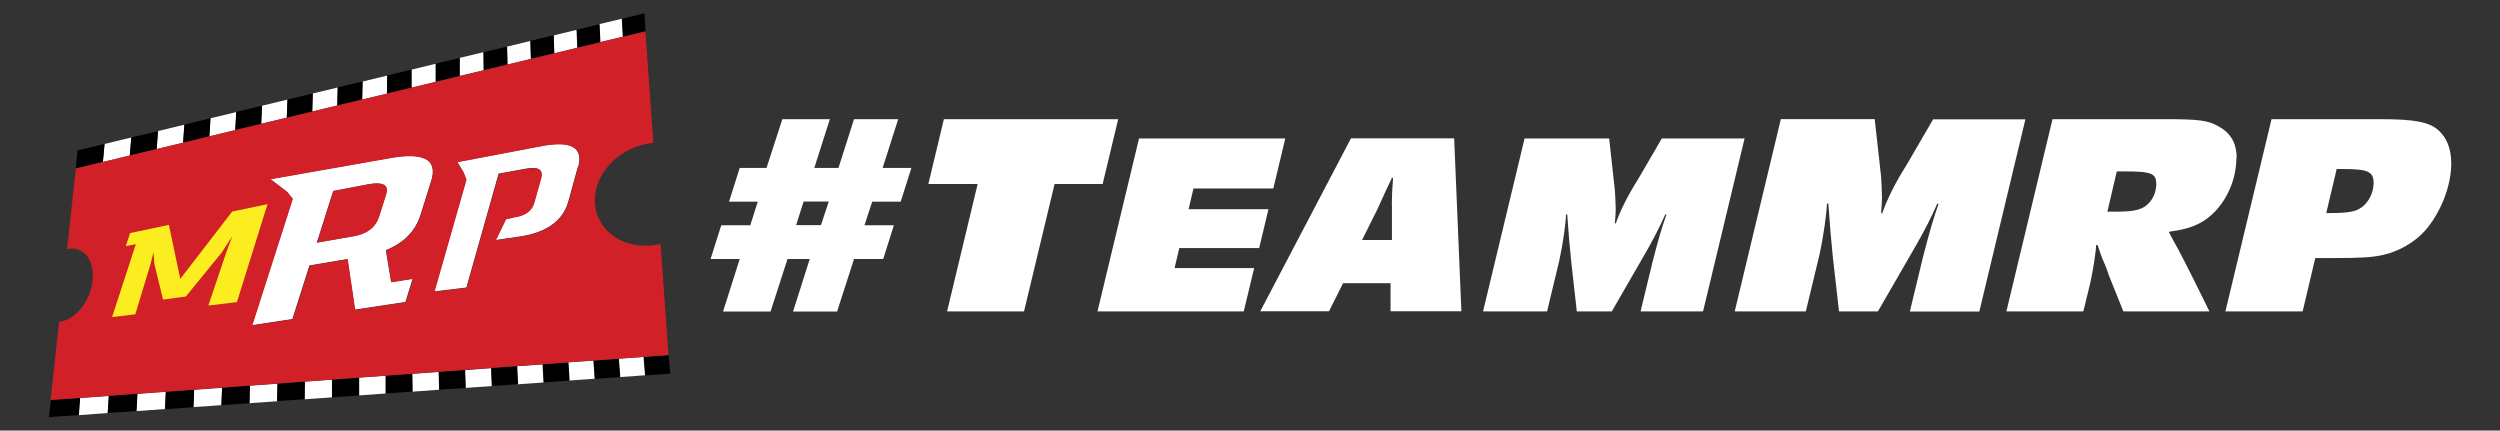 <?xml version="1.0" encoding="UTF-8"?>
<svg id="Layer_1" data-name="Layer 1" xmlns="http://www.w3.org/2000/svg" viewBox="0 0 180 31">
  <rect x="0" y="0" width="180" height="31" fill="#333333" stroke="none"/>
  <defs>
    <style>
      .cls-1 {
        fill: #fced20;
      }

      .cls-2 {
        fill: #fff;
      }

      .cls-3 {
        fill: #d12027;
        fill-rule: evenodd;
      }
    </style>
  </defs>
  <path class="cls-2" d="m25.85,27.2v1.27s1.94-.14,1.94-.14v-1.28s-1.94.14-1.94.14Zm-16.03,2.4l2.05-.15.06-1.24-2.05.15-.07,1.24Zm12.11-.85l1.97-.14v-1.27s-1.95.14-1.95.14l-.02,1.26Zm-8.01.56l2.03-.14.04-1.25-2.02.15-.05,1.25Zm1.15-19.49l1.87-.45.07-1.3-1.87.45-.08,1.3Zm2.88,19.21l2-.14.03-1.26-1.99.14-.03,1.26Zm-6.68-18.29l1.91-.46.09-1.3-1.9.46-.1,1.3Zm-3.87.93l1.94-.47.11-1.3-1.93.47-.12,1.31Zm27.42-6.61l-.02-1.3-1.71.41v1.3s1.73-.41,1.73-.41Zm3.4-.82l-.04-1.29-1.68.41.03,1.29,1.69-.41Zm3.34-.8l-.05-1.29-1.65.4.04,1.29,1.66-.4Zm-17.24,2.86l-1.8.43-.04,1.3,1.81-.44.04-1.3ZM5.67,29.89l2.08-.15.08-1.23-2.08.15-.09,1.23ZM31.38,4.59l-1.74.42v1.3s1.74-.42,1.74-.42v-1.3Zm-3.5.85l-1.77.43-.03,1.3,1.78-.43.02-1.3Zm-7.18,1.73l-1.83.44-.06,1.3,1.84-.44.05-1.3Zm20.92,4.87c.4-1.43-.5-1.94-2.65-1.53l-6.05,1.15.43.71.22.55-2.3,8.06,2.31-.28,2.32-8.2,1.98-.36c.89-.16,1.25.07,1.07.69l-.49,1.74c-.16.59-.63.94-1.4,1.06l-.64.14-.73,1.51,1.7-.25c1.95-.28,3.14-1.13,3.53-2.53l.68-2.47Zm3.15-10.69l-1.63.39.06,1.29,1.64-.39-.07-1.29Zm-3.87,24.75l.08,1.3,1.83-.13-.09-1.31-1.82.13Zm3.63-.26l.1,1.31,1.81-.13-.11-1.32-1.8.13Zm-7.32.53l.06,1.3,1.86-.13-.07-1.3-1.85.13Zm-9.05-6.06l-.38-2.3c1.29-.52,2.13-1.37,2.5-2.55l.76-2.43c.5-1.6-.59-2.13-3.24-1.61l-8.34,1.47,1.19.91.41.5-2.92,9.11,2.91-.44,1.23-3.86,2.73-.46.54,3.64,3.64-.55.52-1.68-1.56.25Zm-2.67-3.31l-2.68.47,1.18-3.72,2.47-.47c1.1-.21,1.54.03,1.32.72l-.5,1.58c-.25.78-.85,1.26-1.8,1.42Zm4.19,9.92l.02,1.28,1.91-.14-.03-1.28-1.9.14Zm3.79-.28l.04,1.29,1.89-.13-.05-1.29-1.87.14ZM119.65,9.97l-1.74,2.99c-.69,1.08-1.27,2.24-1.57,3.12h-.07c.06-.75.06-.78.06-1.05,0-.17-.04-1.23-.06-1.33l-.41-3.73h-6.09l-2.99,12.45h4.61l.88-3.66c.26-1.18.47-2.69.48-3.32h.09c.09,1.31.19,2.48.3,3.51l.39,3.47h2.52l2.52-4.37c.54-.95.91-1.68,1.33-2.61h.09c-.34.93-.6,1.83-1.03,3.51l-.84,3.47h4.5l2.99-12.45h-5.97Zm19.54-1.39l-1.93,3.32c-.77,1.2-1.41,2.49-1.74,3.46h-.08c.06-.83.06-.87.06-1.16,0-.19-.04-1.37-.06-1.47l-.46-4.15h-6.76l-3.32,13.84h5.12l.98-4.07c.29-1.31.52-2.99.54-3.69h.1c.1,1.45.21,2.76.33,3.9l.44,3.86h2.8l2.8-4.85c.6-1.06,1.02-1.87,1.47-2.9h.1c-.37,1.04-.66,2.03-1.14,3.9l-.93,3.86h5l3.32-13.84h-6.64Zm36.39.81c-.66-.6-1.7-.81-4.19-.81h-7.84l-3.32,13.84h5.56l.91-3.84h1.06c2.16,0,2.95-.04,3.75-.21,1.18-.25,2.34-.91,3.11-1.78,1.12-1.29,1.87-3.22,1.87-4.81,0-1.04-.31-1.85-.91-2.39Zm-5.58,5.56c-.37.29-1,.39-2.2.39h-.31l.75-3.17h.5c1.74,0,2.16.19,2.16,1,0,.68-.35,1.41-.89,1.78Zm-8.96-3.59c0-1.02-.41-1.76-1.27-2.24-.77-.46-1.43-.54-3.96-.54h-8.03l-3.32,13.84h5.54l.5-2.05c.21-.95.44-2.43.41-2.72h.12c.17.52.23.68.33.95.12.27.23.52.33.79l.15.44,1.04,2.59h6.2l-1.12-2.26c-.54-1.08-.71-1.41-1.08-2.12-.25-.46-.5-.89-.73-1.35,1.06-.15,1.66-.31,2.3-.66,1.51-.83,2.57-2.74,2.57-4.67Zm-6.24,3.17c-.44.54-1,.71-2.45.71h-.62l.68-2.9h.56c1.95,0,2.28.15,2.28.91,0,.48-.17.95-.46,1.29Zm-90.14-5.95h-3.17l-1.12,3.51h-1.74l1.12-3.51h-3.42l-1.14,3.51h-1.93l-.77,2.43h2.07l-.54,1.7h-2.09l-.77,2.43h2.1l-1.2,3.78h3.42l1.22-3.78h1.6l-1.2,3.78h3.17l1.22-3.78h2.1l.77-2.43h-2.12l.56-1.7h2.05l.77-2.43h-2.07l1.12-3.51Zm-5.56,7.63h-1.78l.54-1.7h1.81l-.56,1.7Zm21.41-7.63h-12.55l-1.12,4.67h3.55l-2.2,9.17h5.54l2.2-9.17h3.46l1.12-4.67Zm10.15,9.28l.67-2.8h-5.75l.35-1.49h5.75l.86-3.6h-10.53l-2.99,12.45h10.53l.75-3.12h-5.73l.34-1.44h5.75Zm6.61-7.9l-6.53,12.45h4.95l1.01-2.02h3.42v2.02h5.1l-.52-12.45h-7.41Zm2.95,4.78v2.54h-2.15l.91-1.83c.19-.35.3-.62.35-.73.15-.34.3-.67.45-.99.11-.22.22-.45.32-.67.02-.02.06-.11.11-.26h.09c-.06.75-.09,1.42-.09,1.94Z"/>
  <path d="m23.91,27.34v1.27s1.95-.14,1.95-.14v-1.27s-1.95.14-1.95.14Zm-3.26-18.87l1.83-.44.04-1.3-1.82.44-.05,1.3Zm-.7,20.41l1.98-.14.02-1.26-1.97.14-.03,1.26Zm4.33-21.29l1.79-.43.03-1.3-1.79.43-.03,1.3Zm-7.34,1.77l1.86-.45.06-1.3-1.85.45-.07,1.3Zm16.15-5.19l-1.72.42v1.3s1.73-.42,1.73-.42v-1.3Zm-5.33,22.88v1.28s1.94-.14,1.94-.14l-.02-1.28-1.92.14ZM13.19,10.27l1.89-.46.08-1.3-1.88.46-.09,1.3Zm-7.79,2.42l.06-.56,1.95-.47.12-1.3-1.95.47-.18,1.86Zm-1.88,17.34l2.16-.15.09-1.23-2.11.15-.14,1.22Zm4.24-.29l2.07-.15.07-1.24-2.06.15-.08,1.23Zm23.84-2.96l.03,1.28,1.9-.13-.04-1.29-1.89.14ZM9.35,11.2l1.93-.46.1-1.3-1.92.46-.11,1.3Zm6.6,17.97l2.01-.14.03-1.26-2,.15-.05,1.25Zm-4.06.29l2.04-.14.05-1.25-2.03.15-.06,1.24ZM29.64,5.01l-1.76.42-.02,1.3,1.76-.42v-1.3Zm16.87-2.26h0s-.11-1.79-.11-1.79l-1.61.39.07,1.29,1.61-.39.04.5Zm-.15,22.96l.11,1.32,1.79-.13-.12-1.32-1.79.13Zm-3.61.26l.09,1.31,1.82-.13-.1-1.31-1.81.13Zm-6.23-22.62l-1.7.41.02,1.29,1.7-.41-.03-1.29Zm6.65-1.61l-1.64.4.05,1.29,1.65-.4-.06-1.29Zm-3.3.8l-1.67.4.03,1.29,1.68-.4-.04-1.29Zm-.78,23.69l.07,1.3,1.85-.13-.08-1.3-1.84.13Zm-3.71.27l.05,1.29,1.87-.13-.06-1.3-1.86.14Z"/>
  <path class="cls-3" d="m26.48,13.28l-2.47.47-1.18,3.72,2.68-.47c.95-.17,1.55-.64,1.8-1.42l.5-1.58c.22-.69-.23-.93-1.32-.72Zm21.07,4.28c-.16.04-.32.07-.49.09-2.28.3-4.14-1.1-4.23-3.08-.09-1.95,1.57-3.82,3.78-4.22.14-.03.29-.04.43-.06l-.57-8.03L5.46,12.13l-.63,5.81s.06-.01.08-.02c1.11-.2,1.91.8,1.76,2.27-.16,1.48-1.22,2.82-2.35,2.97-.02,0-.04,0-.06,0l-.62,5.64,44.49-3.24-.57-8.02Zm-16.49-4.51l-.76,2.43c-.37,1.18-1.21,2.03-2.5,2.55l.38,2.3,1.56-.25-.52,1.68-3.64.55-.54-3.64-2.73.46-1.23,3.86-2.91.44,2.92-9.11-.41-.5-1.19-.91,8.34-1.47c2.64-.52,3.74.01,3.24,1.61Zm10.56-1l-.68,2.47c-.39,1.4-1.58,2.25-3.53,2.53l-1.7.25.73-1.51.64-.14c.77-.12,1.24-.47,1.4-1.06l.49-1.74c.17-.62-.19-.85-1.07-.69l-1.98.36-2.32,8.2-2.31.28,2.3-8.06-.22-.55-.43-.71,6.05-1.15c2.15-.41,3.05.1,2.65,1.53Z"/>
  <polygon class="cls-1" points="11.11 18.99 11.74 21.57 13.38 21.35 15.98 18.16 16.73 17 16.34 18.03 15 22 17.06 21.75 19.26 14.7 16.72 15.23 12.98 20.08 12.16 16.19 9.37 16.78 9.06 17.72 9.78 17.58 8.07 22.83 9.74 22.63 10.85 18.98 11.05 18.16 11.11 18.99"/>
</svg>